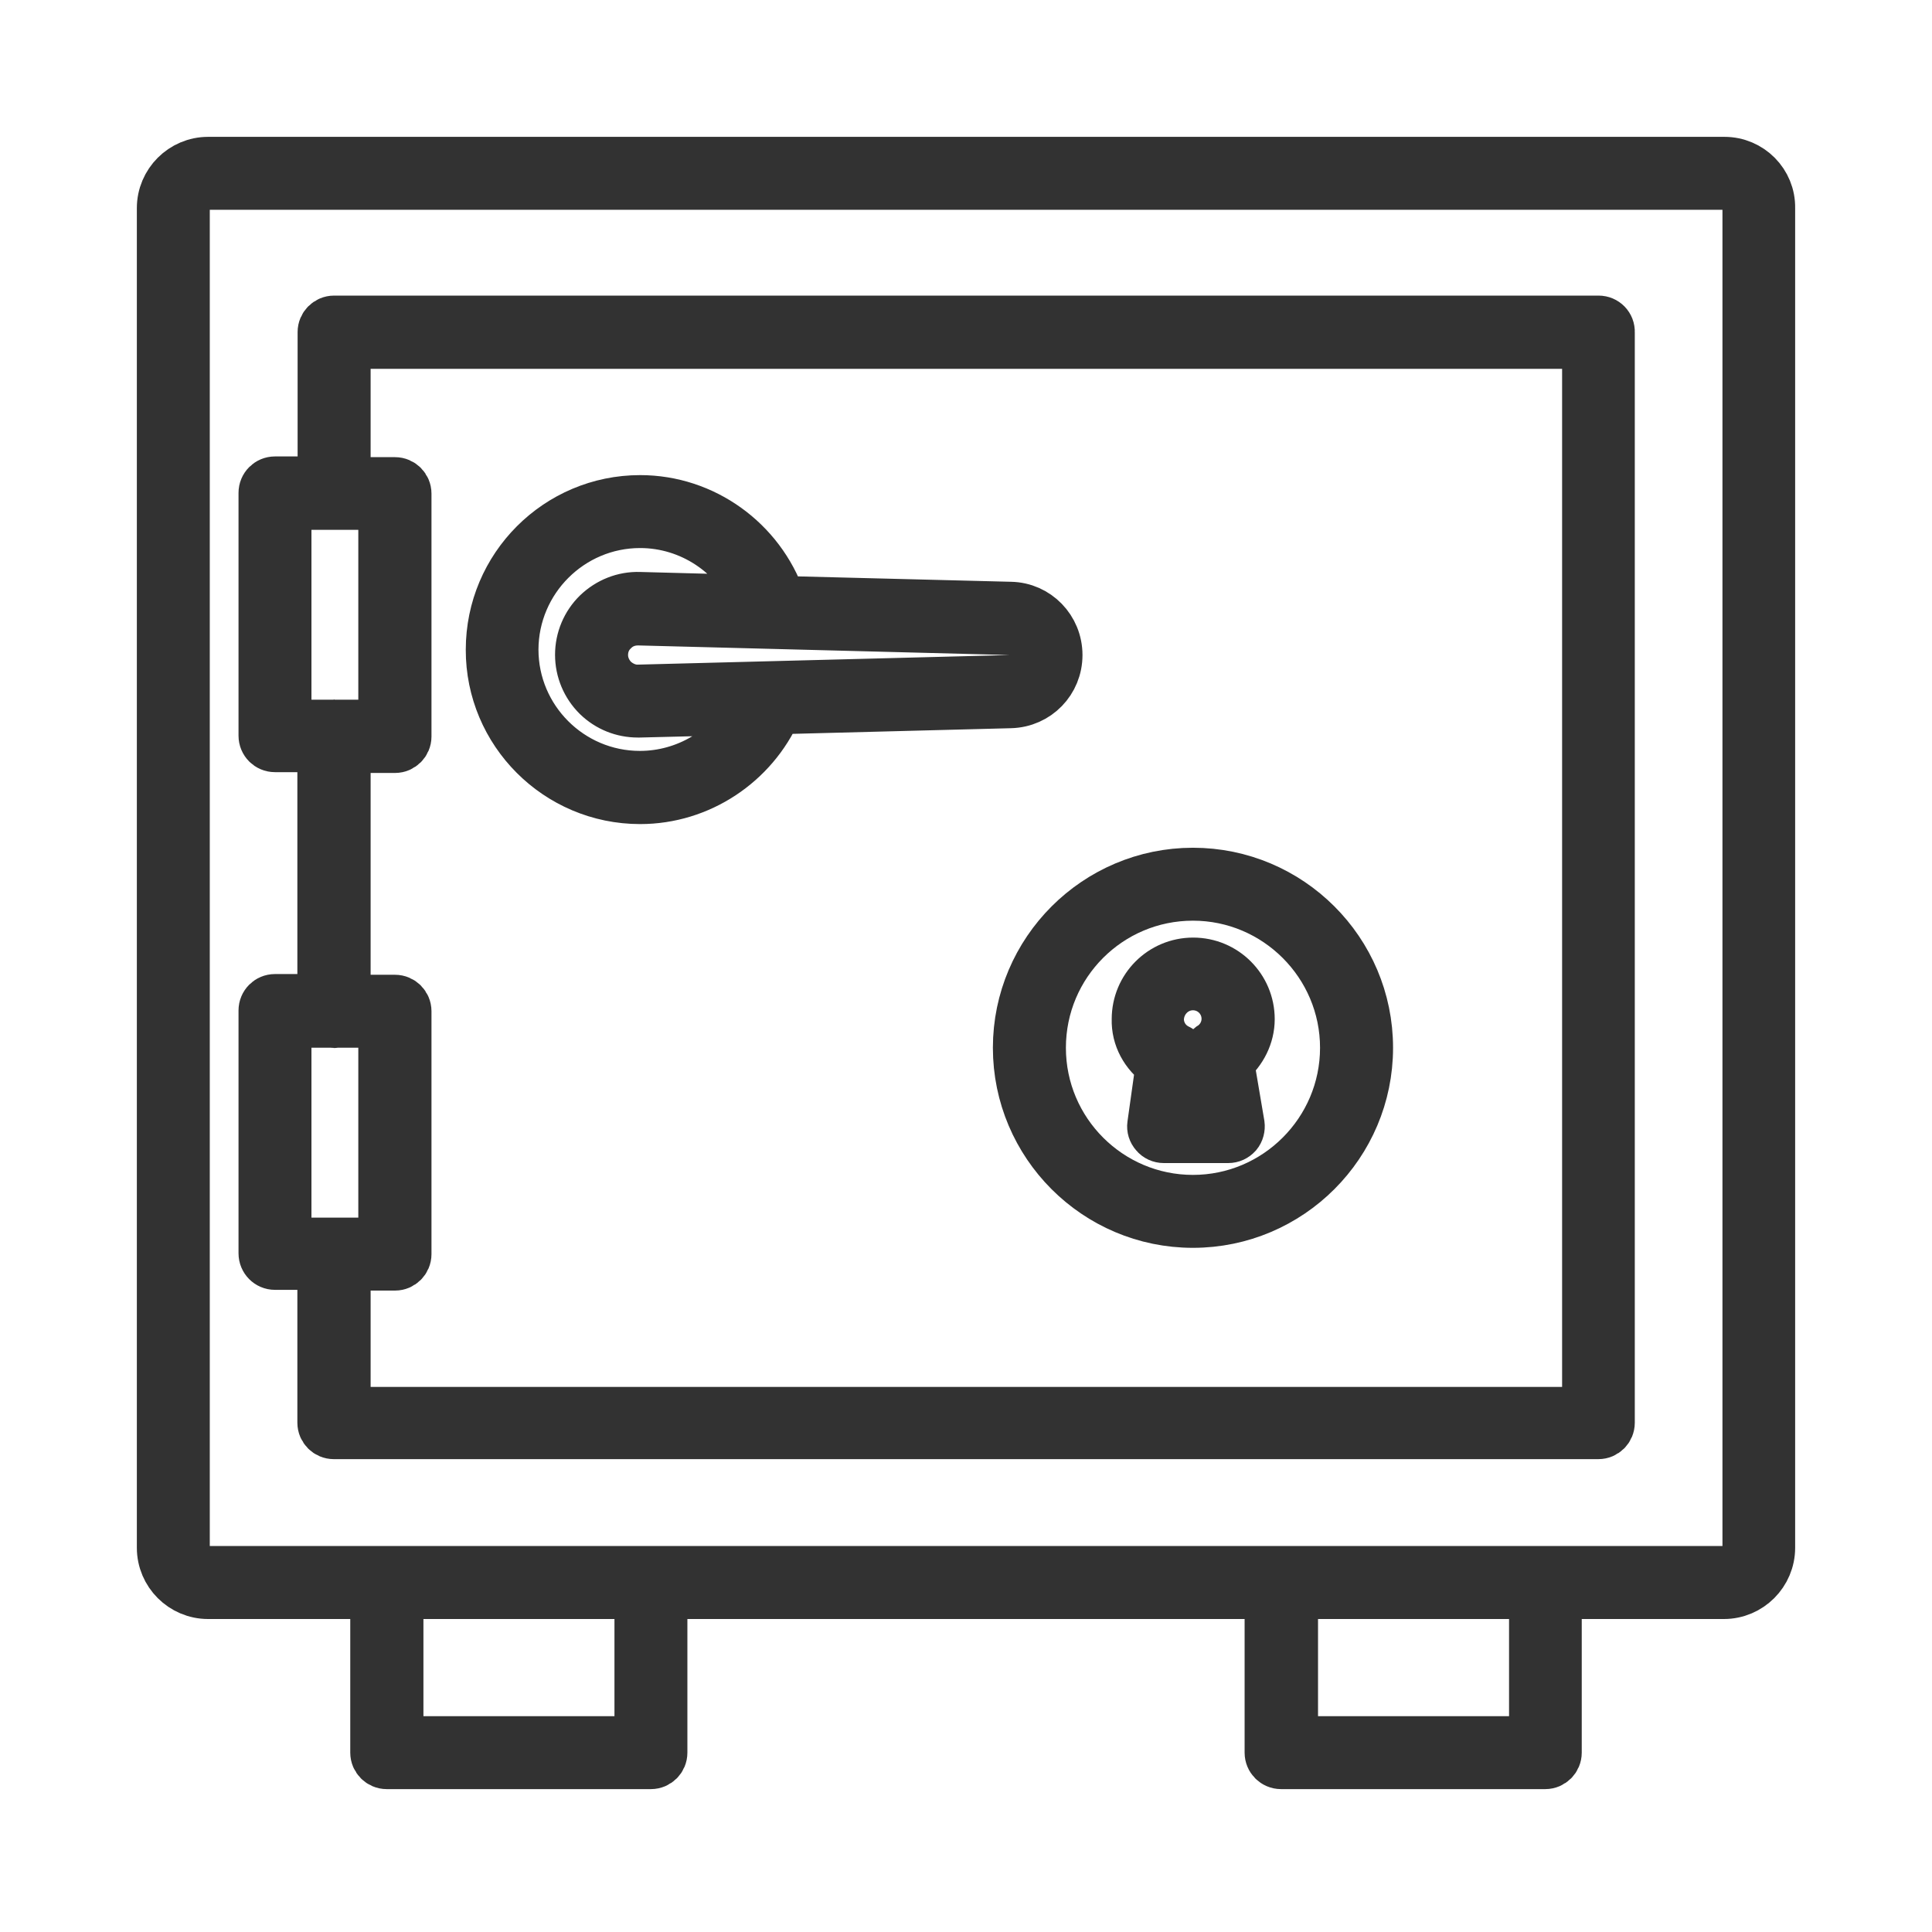 <svg width="24" height="24" viewBox="0 0 24 24" fill="none" xmlns="http://www.w3.org/2000/svg">
<path d="M7.952 9.937C8.693 9.937 9.362 9.49 9.659 8.821L12.553 8.746C12.888 8.737 13.147 8.468 13.147 8.137C13.147 7.805 12.885 7.533 12.553 7.527L9.709 7.455C9.449 6.714 8.746 6.202 7.952 6.202C6.923 6.202 6.086 7.039 6.086 8.071C6.083 9.096 6.92 9.937 7.952 9.937ZM12.841 8.134C12.841 8.299 12.713 8.434 12.547 8.437L7.936 8.556C7.827 8.562 7.714 8.515 7.63 8.437C7.549 8.356 7.502 8.249 7.502 8.137C7.502 8.021 7.546 7.915 7.63 7.837C7.708 7.758 7.814 7.718 7.924 7.718C7.927 7.718 7.93 7.718 7.936 7.718L12.544 7.837C12.71 7.837 12.841 7.968 12.841 8.134ZM7.952 6.508C8.574 6.508 9.134 6.883 9.377 7.443L7.943 7.405C7.746 7.399 7.558 7.474 7.414 7.612C7.274 7.749 7.195 7.937 7.195 8.134C7.195 8.331 7.274 8.518 7.414 8.656C7.552 8.79 7.733 8.862 7.924 8.862C7.93 8.862 7.936 8.862 7.943 8.862L9.312 8.828C9.04 9.315 8.518 9.628 7.949 9.628C7.089 9.628 6.389 8.928 6.389 8.068C6.392 7.208 7.092 6.508 7.952 6.508Z" fill="#323232" stroke="#323232" stroke-width="0.6"/>
<path d="M14.819 15.201C16.026 15.201 17.005 14.219 17.005 13.016C17.005 11.809 16.023 10.831 14.819 10.831C13.616 10.831 12.634 11.812 12.634 13.016C12.634 14.219 13.613 15.201 14.819 15.201ZM14.819 11.137C15.854 11.137 16.698 11.981 16.698 13.016C16.698 14.051 15.854 14.895 14.819 14.895C13.785 14.895 12.941 14.054 12.941 13.016C12.941 11.978 13.782 11.137 14.819 11.137Z" fill="#323232" stroke="#323232" stroke-width="0.6"/>
<path d="M14.407 13.232L14.303 13.973C14.297 14.016 14.31 14.06 14.341 14.094C14.369 14.129 14.413 14.148 14.457 14.148H15.257C15.304 14.148 15.344 14.129 15.376 14.094C15.404 14.06 15.416 14.013 15.41 13.969L15.279 13.197C15.435 13.063 15.535 12.869 15.535 12.66C15.535 12.266 15.216 11.947 14.822 11.947C14.428 11.947 14.11 12.266 14.11 12.66C14.103 12.891 14.219 13.097 14.407 13.232ZM14.819 12.25C15.044 12.25 15.226 12.431 15.226 12.656C15.226 12.797 15.151 12.928 15.032 13C15.019 13.01 15.007 13.022 14.997 13.032C14.994 13.035 14.991 13.038 14.988 13.041C14.979 13.053 14.976 13.066 14.969 13.082C14.966 13.085 14.963 13.091 14.963 13.094C14.96 13.1 14.963 13.11 14.963 13.119C14.963 13.132 14.96 13.144 14.963 13.157C14.963 13.157 14.963 13.157 14.963 13.16L15.072 13.838H14.632L14.722 13.178C14.722 13.175 14.722 13.175 14.722 13.172C14.722 13.16 14.722 13.15 14.719 13.141C14.719 13.132 14.719 13.122 14.716 13.113C14.713 13.104 14.707 13.094 14.704 13.088C14.7 13.079 14.694 13.069 14.688 13.063C14.682 13.057 14.675 13.05 14.666 13.044C14.657 13.038 14.65 13.028 14.641 13.025C14.638 13.025 14.638 13.022 14.635 13.022C14.494 12.954 14.407 12.813 14.407 12.66C14.413 12.434 14.594 12.25 14.819 12.25Z" fill="#323232" stroke="#323232" stroke-width="0.6"/>
<path d="M21.422 2H2.585C2.263 2 2 2.263 2 2.585V19.227C2 19.549 2.263 19.812 2.585 19.812H4.651V21.772C4.651 21.856 4.72 21.925 4.804 21.925H8.086C8.171 21.925 8.239 21.856 8.239 21.772V19.812H15.761V21.772C15.761 21.856 15.829 21.925 15.914 21.925H19.196C19.28 21.925 19.349 21.856 19.349 21.772V19.812H21.415C21.737 19.812 22 19.549 22 19.227V2.585C22.006 2.263 21.744 2 21.422 2ZM7.936 21.619H4.96V19.812H7.933V21.619H7.936ZM19.046 21.619H16.073V19.812H19.046V21.619ZM21.7 19.227C21.7 19.38 21.575 19.505 21.422 19.505H2.585C2.431 19.505 2.306 19.38 2.306 19.227V2.585C2.306 2.431 2.431 2.306 2.585 2.306H21.419C21.572 2.306 21.697 2.431 21.697 2.585V19.227H21.7Z" fill="#323232" stroke="#323232" stroke-width="0.6"/>
<path d="M19.858 3.972H4.15C4.066 3.972 3.997 4.041 3.997 4.125V5.97H3.416C3.331 5.97 3.263 6.038 3.263 6.123V9.139C3.263 9.224 3.331 9.292 3.416 9.292H3.994V12.4H3.416C3.331 12.4 3.263 12.468 3.263 12.553V15.569C3.263 15.654 3.331 15.723 3.416 15.723H3.994V17.673C3.994 17.758 4.063 17.826 4.147 17.826H19.855C19.94 17.826 20.008 17.758 20.008 17.673V4.128C20.012 4.041 19.943 3.972 19.858 3.972ZM3.569 6.282H4.751V8.992H4.16C4.157 8.992 4.153 8.989 4.15 8.989C4.147 8.989 4.144 8.992 4.141 8.992H3.569V6.282ZM3.569 12.715H4.138C4.141 12.715 4.144 12.719 4.147 12.719C4.15 12.719 4.153 12.719 4.157 12.715H4.751V15.426H3.569V12.715ZM19.702 17.529H4.304V15.732H4.907C4.991 15.732 5.06 15.663 5.06 15.579V12.562C5.06 12.478 4.991 12.409 4.907 12.409H4.304V9.302H4.907C4.991 9.302 5.06 9.233 5.06 9.149V6.132C5.06 6.048 4.991 5.979 4.907 5.979H4.304V4.282H19.705V17.529H19.702Z" fill="#323232" stroke="#323232" stroke-width="0.6"/>
</svg>
